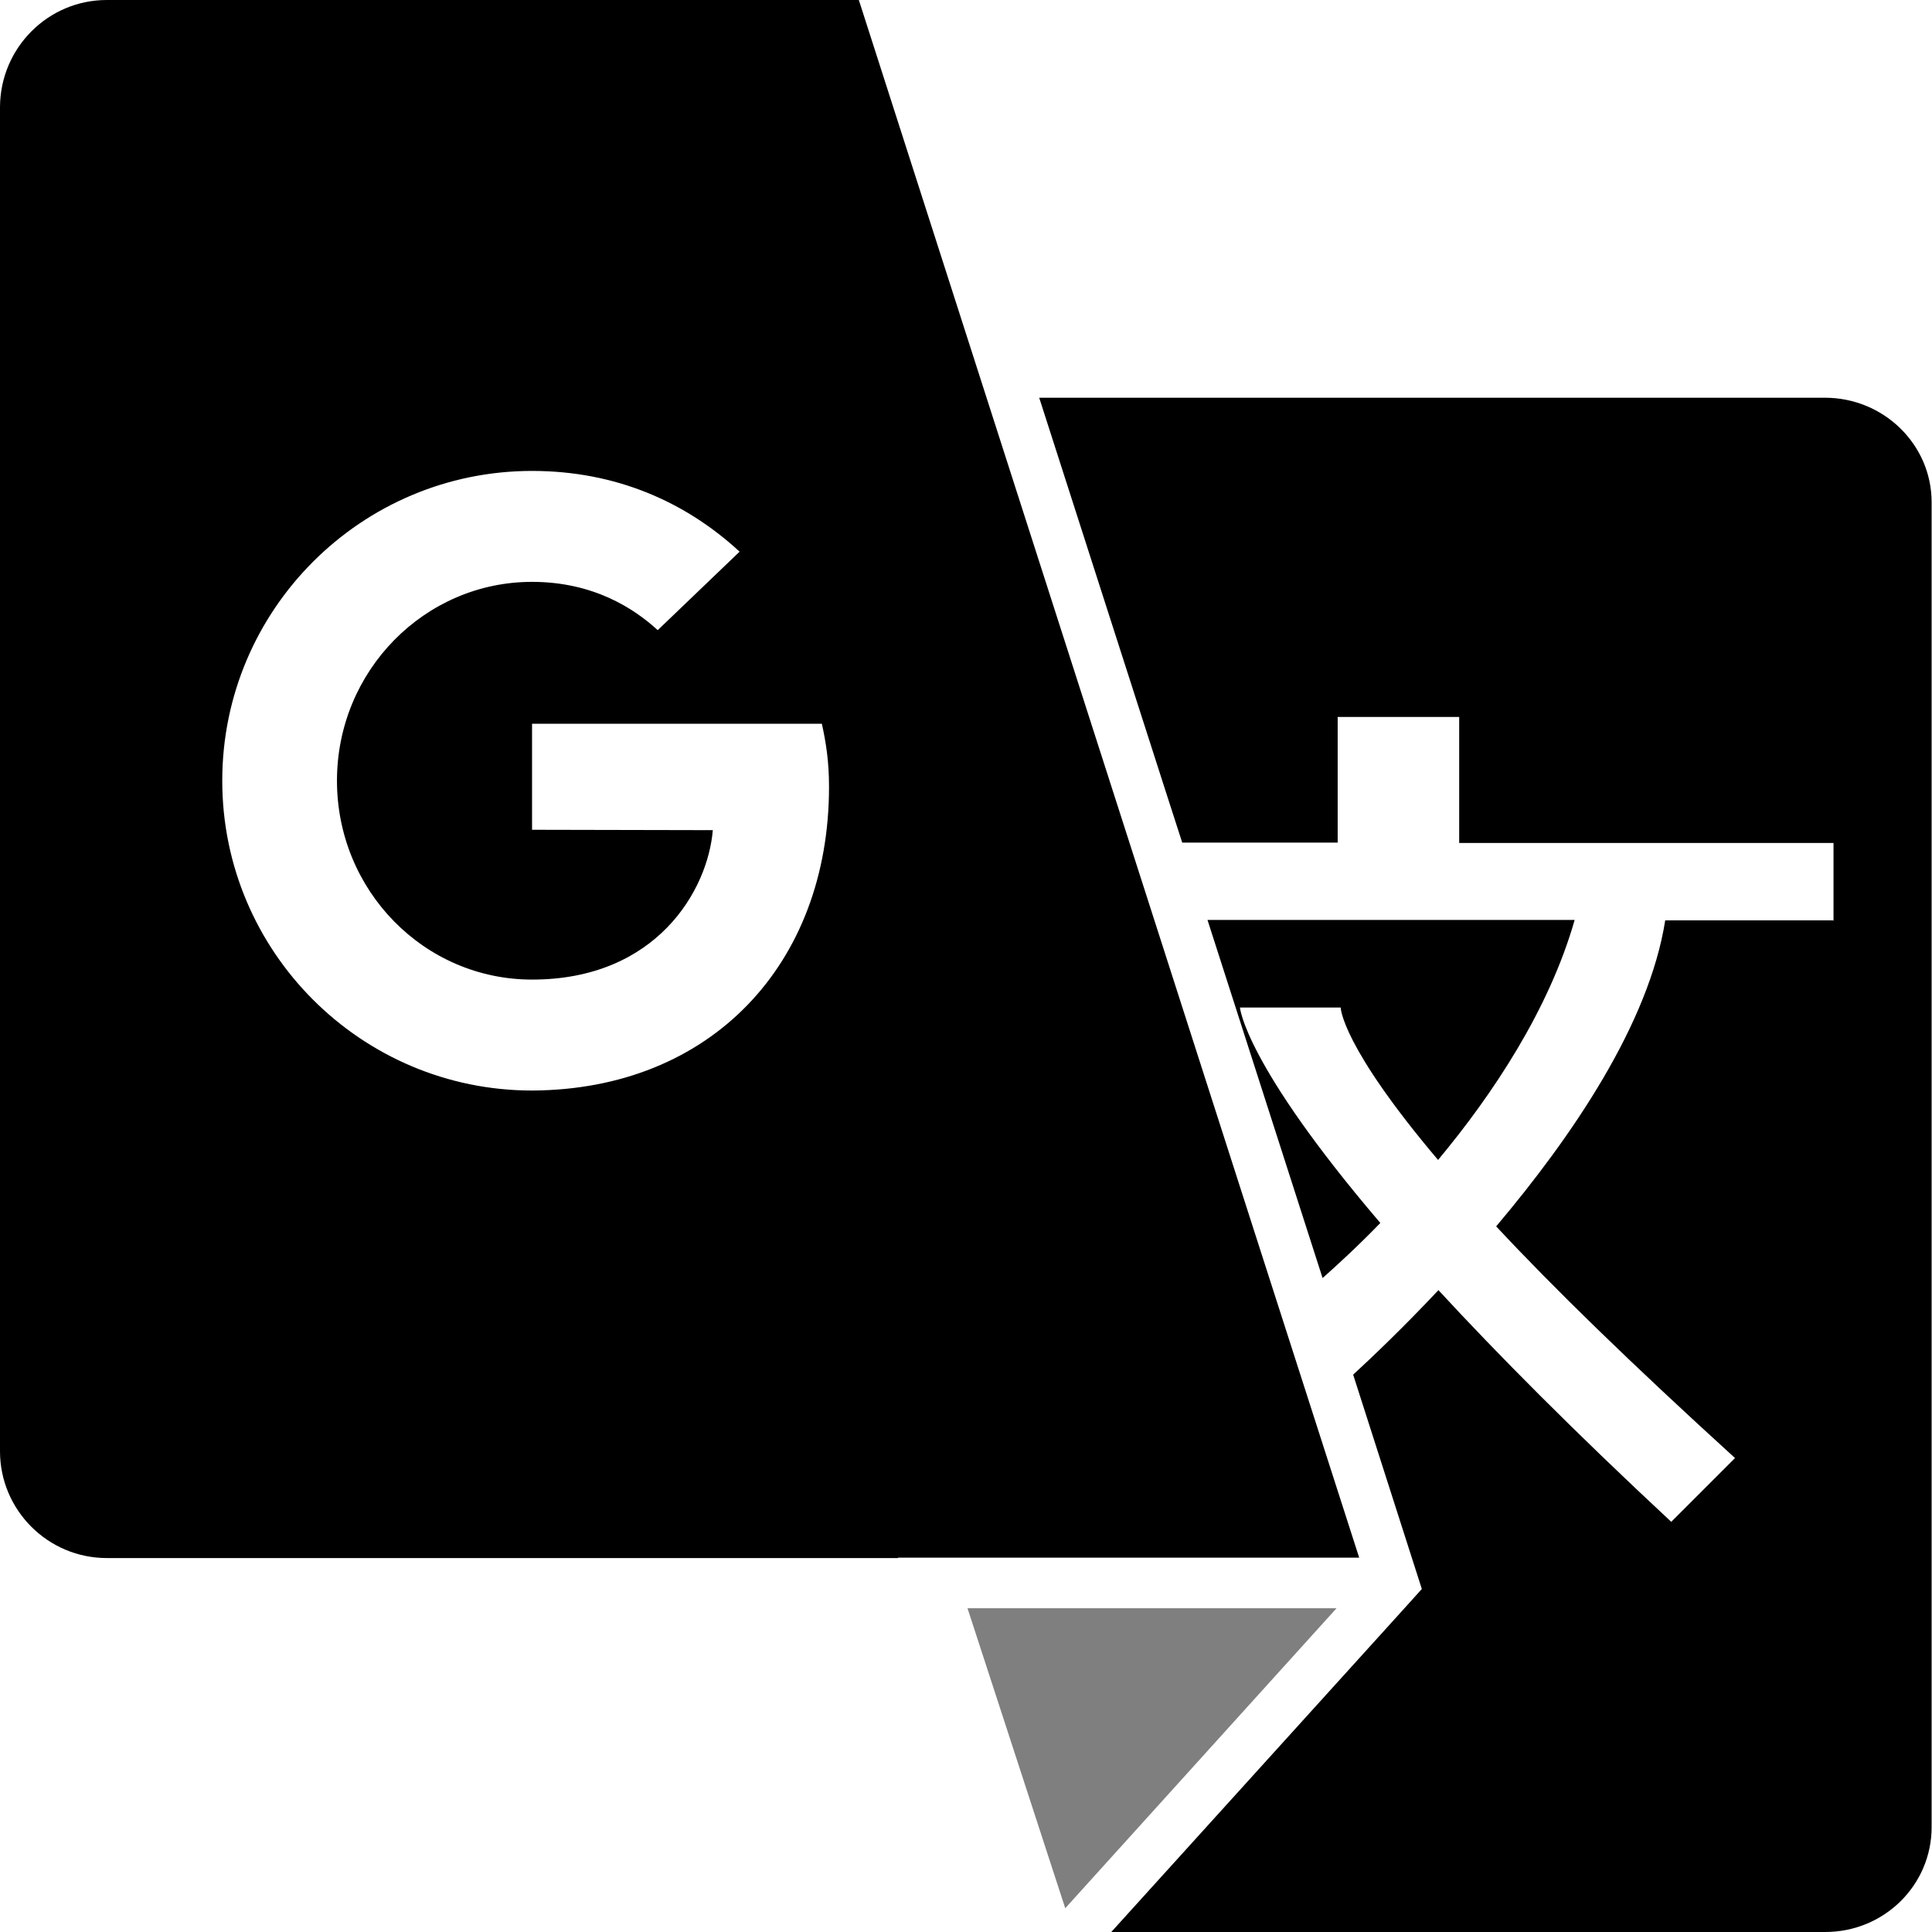 <?xml version="1.0" encoding="utf-8"?>
<!-- Generator: Adobe Illustrator 28.2.0, SVG Export Plug-In . SVG Version: 6.00 Build 0)  -->
<svg version="1.1" id="Layer_1" xmlns="http://www.w3.org/2000/svg" xmlns:xlink="http://www.w3.org/1999/xlink" x="0px" y="0px"
	 viewBox="0 0 512 512" style="enable-background:new 0 0 512 512;" xml:space="preserve">
<style type="text/css">
	.st0{opacity:0.5;}
</style>
<polygon class="st0" points="354.2,426.2 256.4,426.2 282.3,505.7 "/>
<path d="M483.7,512H294.5l77.7-85.8l4.6-5.1l-18.2-56.8c5.1-4.7,13.3-12.5,22.6-22.4c15.6,16.9,35.7,37.2,61.7,61.4l16.9-16.9
	c-27.8-25.3-48.3-45.3-63.3-61.4c20.1-23.8,40.5-53.7,44.8-81.1h44.5v0.1h0.1v-20.6h-99.2V190h-32.2v33.3h-41.2l-4-12.4l0,0
	l-33.9-105.5h208.2c15.6,0,28.3,12.4,28.3,27.7v351.1C511.9,499.6,499.3,512,483.7,512z M360.2,412.8H238l0,0.1H28.3
	c-15.6,0-28.3-12.7-28.3-28.3V28.3C0.1,12.7,12.7,0,28.3,0h199.3l104.6,325.7L360.2,412.8z M219.7,208.5c0-6.7-0.8-11.7-1.9-16.7
	h-76.8v28.1l47.9,0.1h0c-1.3,15.9-14.9,39.6-47.9,39.6c-28.6,0-51.7-23.6-51.7-52.7c0-29.1,23.2-52.7,51.7-52.7
	c16.3,0,27.1,7.1,33.3,12.8l21.7-20.8c-14.3-13.2-32.8-21.4-55-21.4c-45.3,0-82.1,36.8-82.1,82.1s36.8,82.1,82.1,82.1
	C188.4,288.8,219.7,255.5,219.7,208.5z M381.1,307.4c14.5-17.4,29.4-39.8,36.2-63.6H320l30.5,94.9c3.7-3.3,9.1-8.2,15.3-14.6
	c-36.1-42.3-37.2-57.1-37.2-57.1h26.7C355.3,267.1,355.4,277,381.1,307.4z"/>
</svg>
